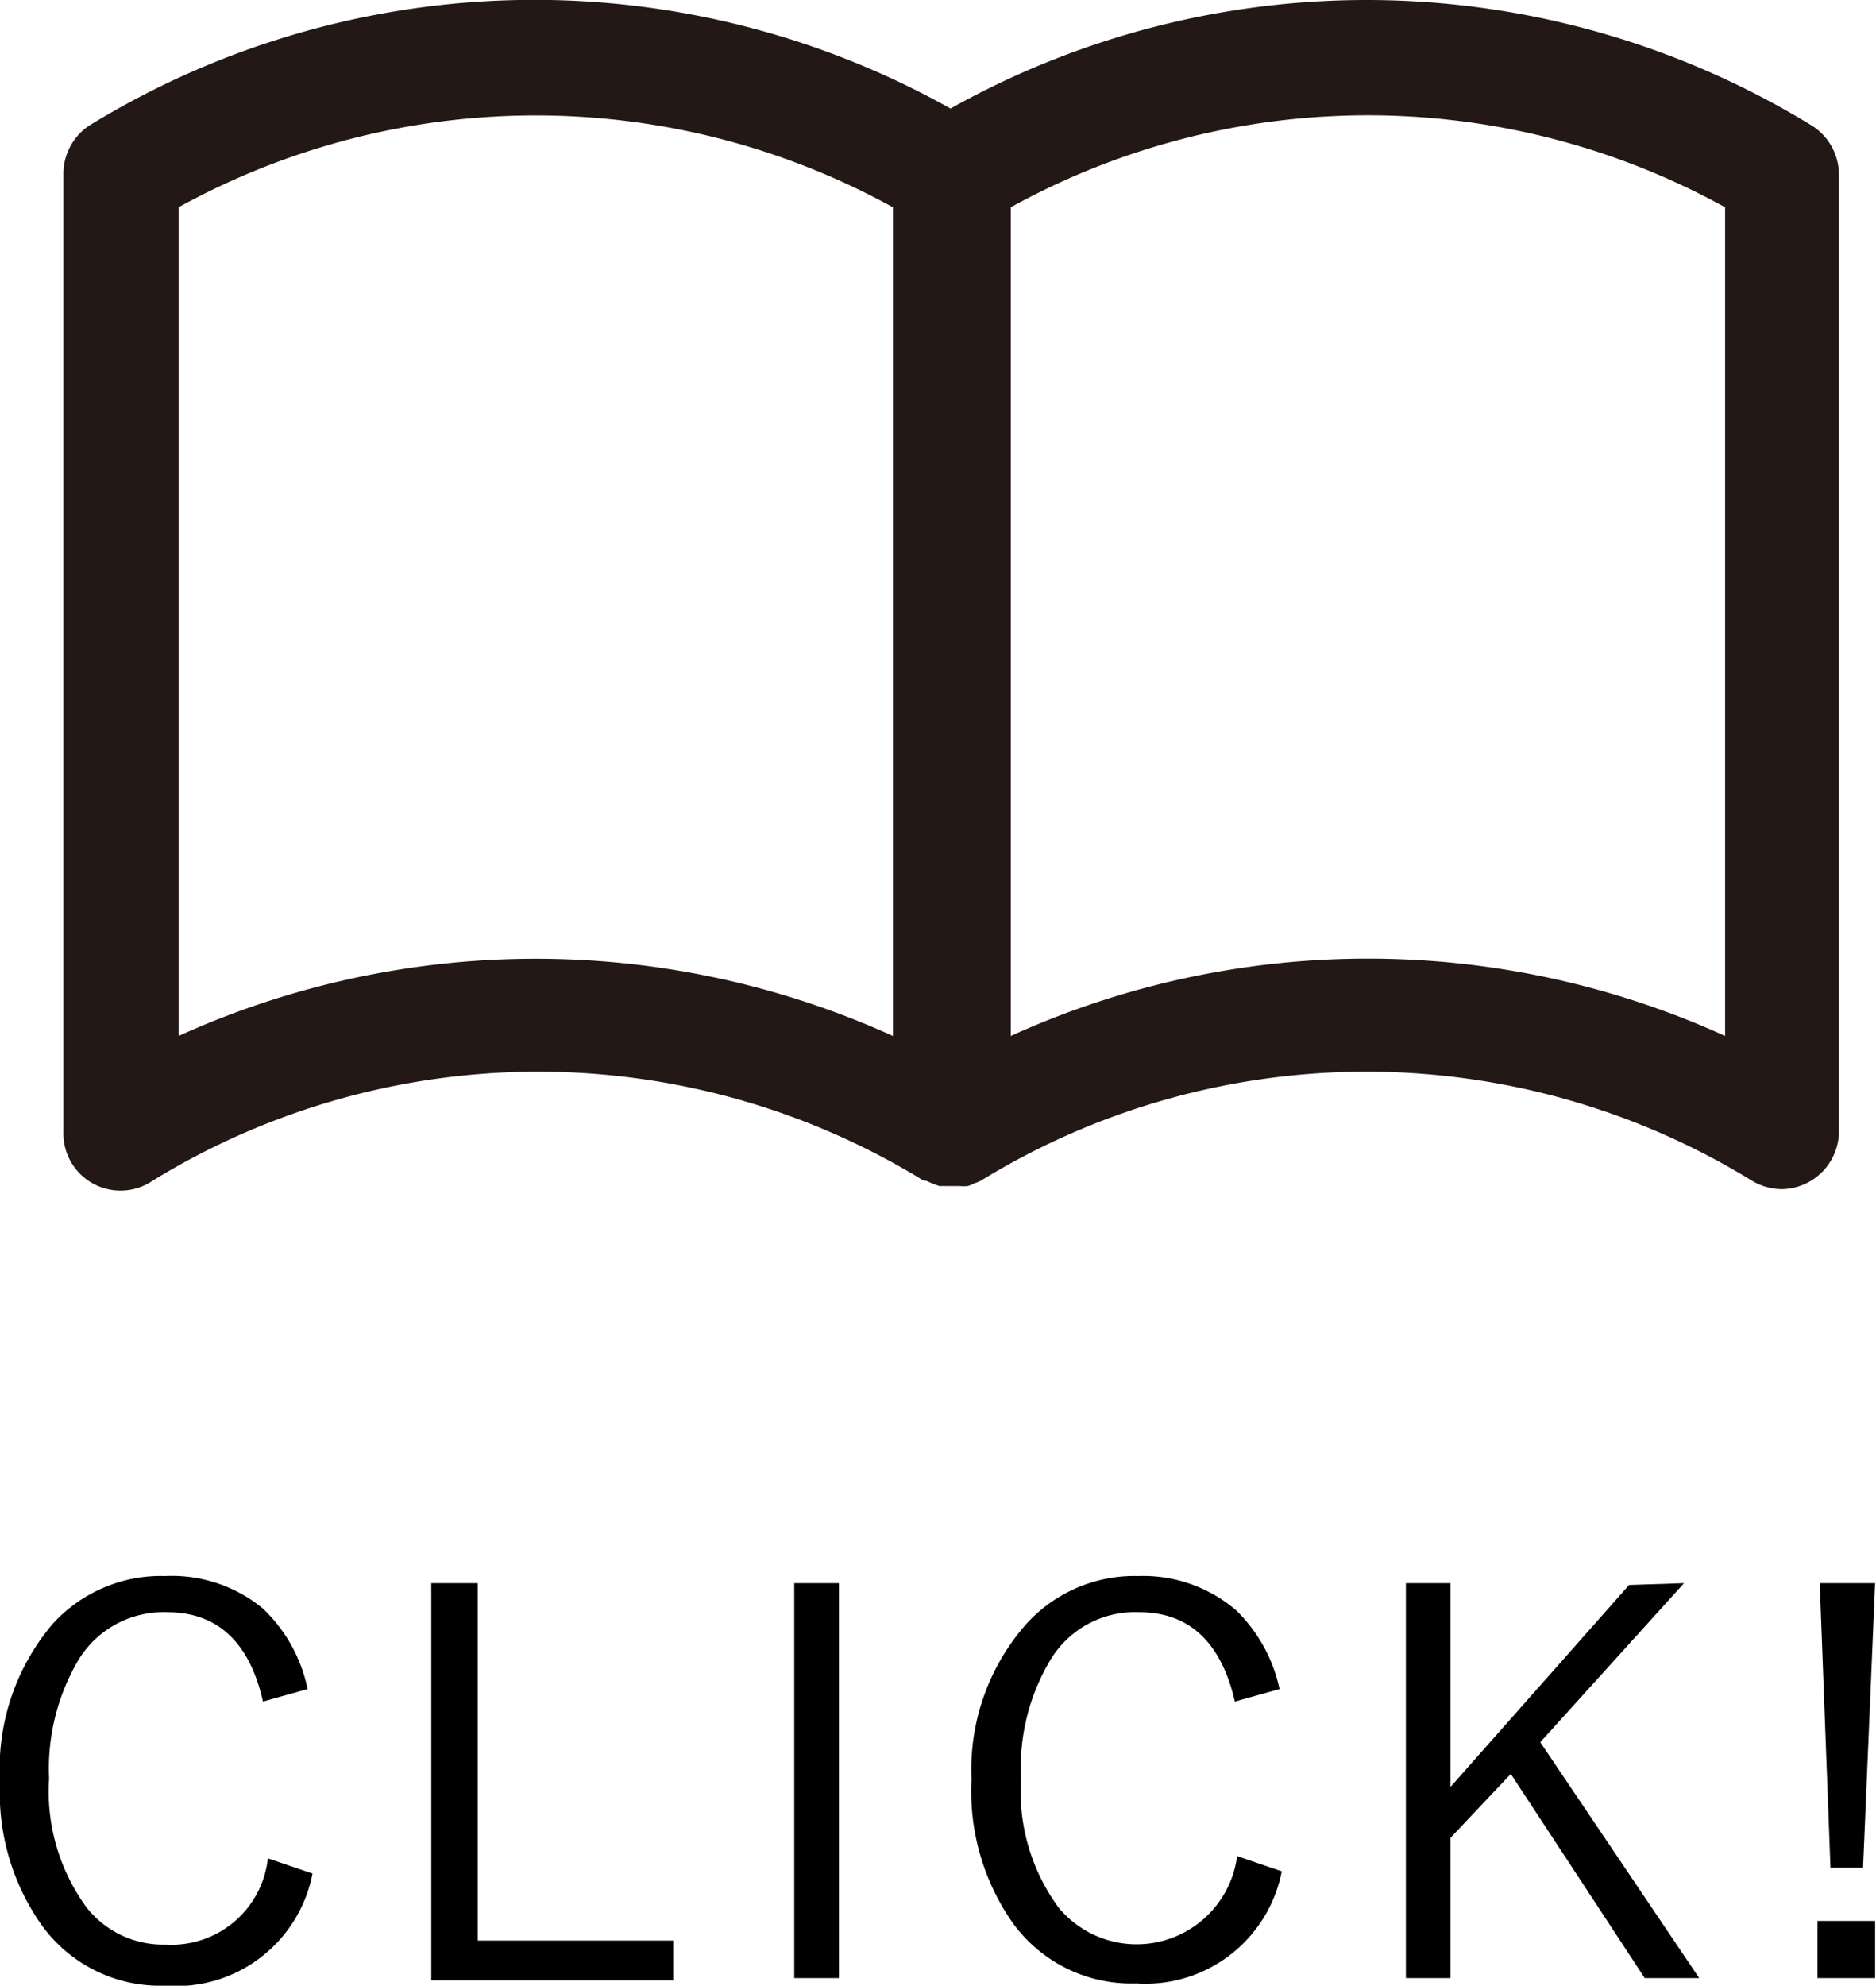 <svg xmlns="http://www.w3.org/2000/svg" viewBox="0 0 42.02 44.45"><defs><style>.cls-1{fill:#231815;}</style></defs><title>icon_click</title><g id="レイヤー_2" data-name="レイヤー 2"><g id="レイヤー_2-2" data-name="レイヤー 2"><path class="cls-1" d="M1.42,3.91V25.33a1.28,1.28,0,0,0,2,1.1,16.5,16.5,0,0,1,17.27,0h.05l.16.07.14.05.2,0,.12,0h0l.13,0a1.08,1.08,0,0,0,.19,0,.84.84,0,0,0,.14-.06.94.94,0,0,0,.15-.06h0a16.5,16.5,0,0,1,17.27,0,1.33,1.33,0,0,0,.67.19,1.3,1.3,0,0,0,1.28-1.29V3.91a1.3,1.3,0,0,0-.61-1.1,19.09,19.09,0,0,0-19.29-.38A19.07,19.07,0,0,0,2,2.81,1.3,1.3,0,0,0,1.42,3.91Zm37.22.73V23.19a19.35,19.35,0,0,0-16,0V4.64a16.57,16.57,0,0,1,16,0ZM4,4.64A16.59,16.59,0,0,1,20,4.64V23.19a19.38,19.38,0,0,0-16,0Z"/><path d="M6.89,37.81l-1,.28c-.29-1.3-1-2-2.14-2a2.23,2.23,0,0,0-2,1.08,4.78,4.78,0,0,0-.65,2.64,4.39,4.39,0,0,0,.84,2.89,2.18,2.18,0,0,0,1.77.83A2.17,2.17,0,0,0,6,41.6l1,.34A3.11,3.11,0,0,1,3.7,44.45,3.27,3.27,0,0,1,.93,43.09,5.14,5.14,0,0,1,0,39.88a5,5,0,0,1,1.19-3.54A3.28,3.28,0,0,1,3.7,35.28,3.21,3.21,0,0,1,5.88,36,3.45,3.45,0,0,1,6.89,37.81Z"/><path d="M10.7,35.44v8h4.38v.89H9.66V35.44Z"/><path d="M18.79,35.44v8.84h-1V35.44Z"/><path d="M28.66,37.81l-1,.28c-.3-1.3-1-2-2.14-2a2.21,2.21,0,0,0-2,1.08,4.69,4.69,0,0,0-.65,2.64,4.39,4.39,0,0,0,.84,2.89,2.27,2.27,0,0,0,4-1.15l1,.34a3.11,3.11,0,0,1-3.26,2.51,3.28,3.28,0,0,1-2.77-1.36,5.14,5.14,0,0,1-.92-3.21A4.92,4.92,0,0,1,23,36.34a3.27,3.27,0,0,1,2.5-1.06,3.2,3.2,0,0,1,2.18.76A3.47,3.47,0,0,1,28.66,37.81Z"/><path d="M37.72,35.44,34.5,39l3.56,5.28H36.84l-3-4.57-1.35,1.43v3.14h-1V35.44h1V40l4-4.52Z"/><path d="M42,43v1.28H40.71V43Zm0-7.56-.27,6.37H41l-.24-6.37Z"/></g></g></svg>